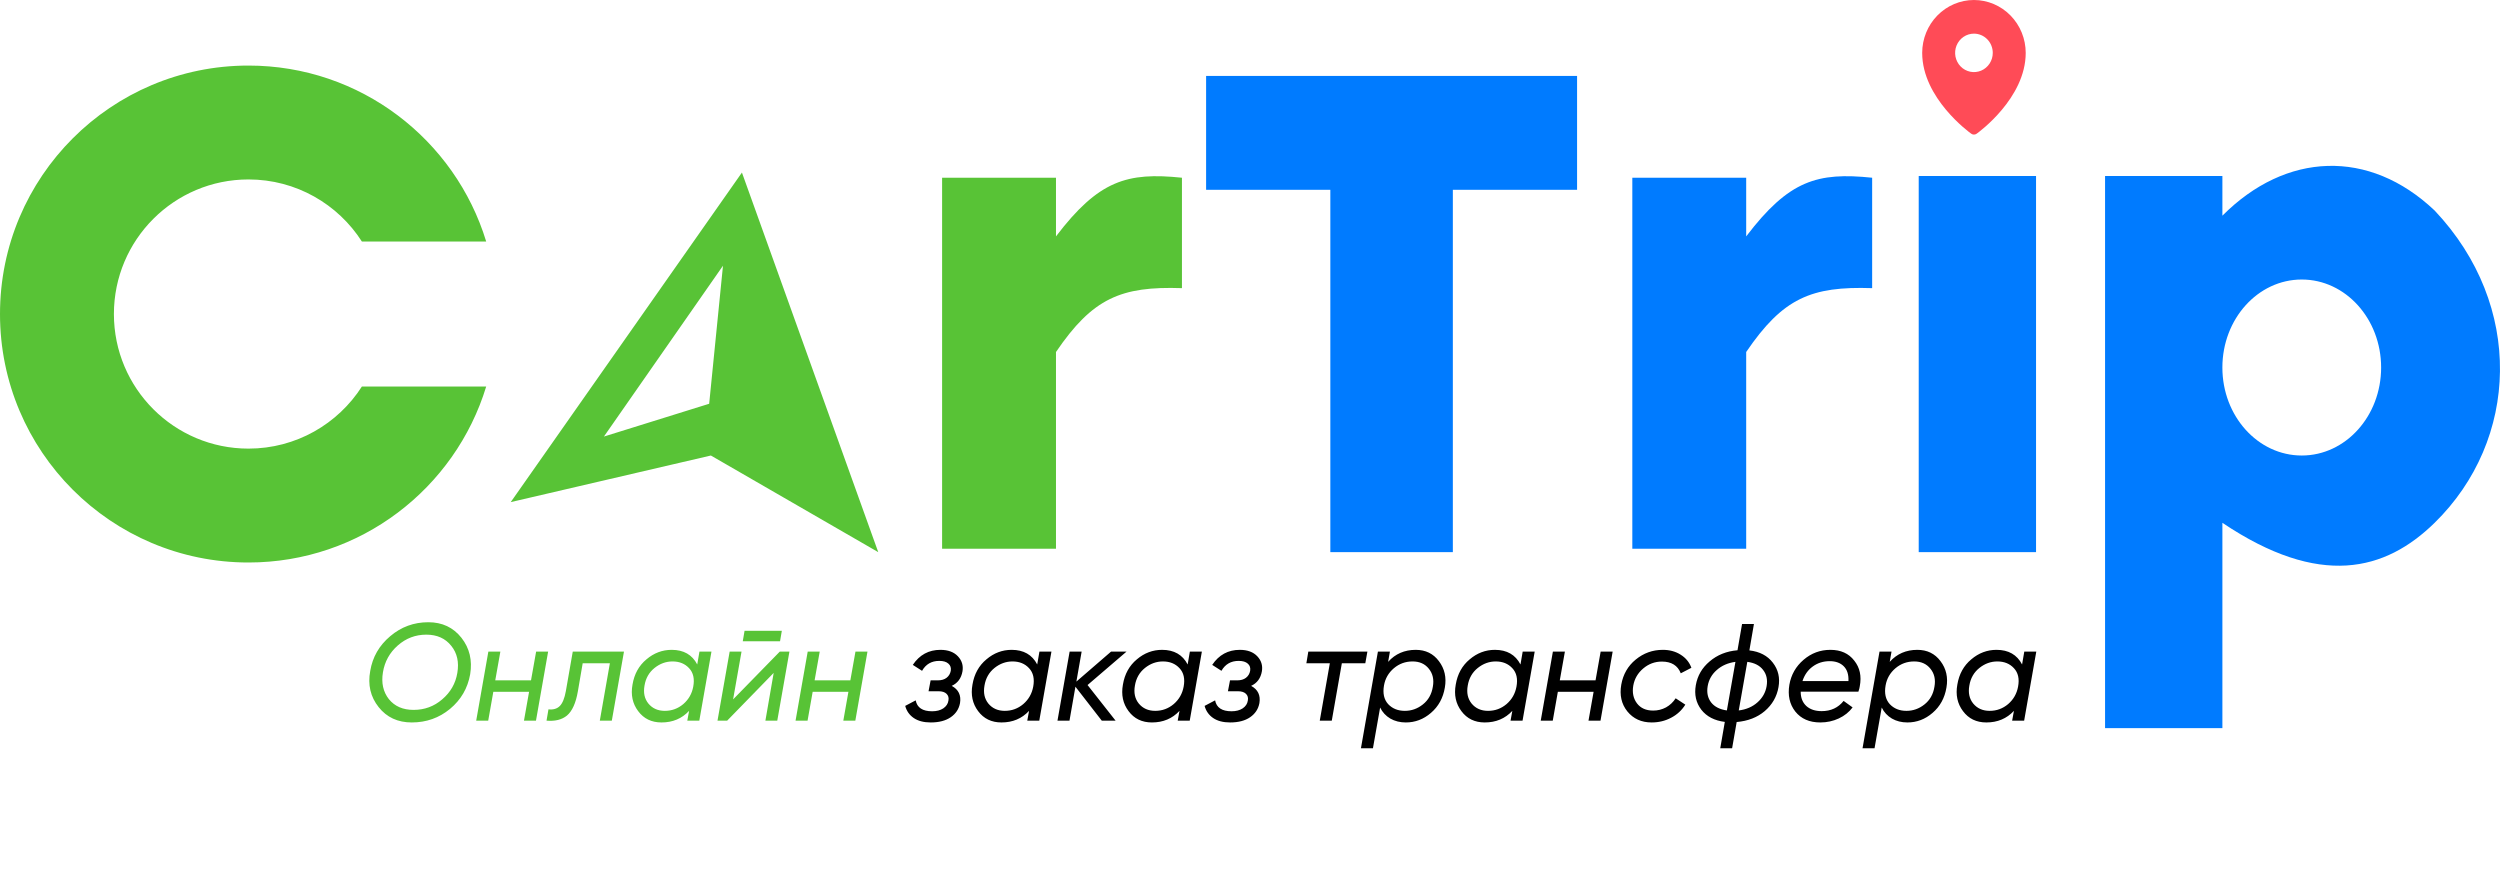<svg width="208" height="73" viewBox="0 0 208 73" fill="none" xmlns="http://www.w3.org/2000/svg">
<path fill-rule="evenodd" clip-rule="evenodd" d="M110.684 15.791H100.348V6.317H131.213V15.791H120.877V45.939H110.684V15.791ZM135.809 14.787V45.652H145.283V29.286C148.33 24.81 150.684 23.802 155.763 23.974V14.787C151.206 14.313 148.835 15.001 145.283 19.668V14.787H135.809ZM159.637 14.643H169.399V45.939H159.637V14.643ZM175.141 14.643H184.903V17.945C190.181 12.645 197.105 12.346 202.56 17.514C210.025 25.41 209.595 36.608 202.56 43.498C198.457 47.518 193.009 48.946 184.903 43.498V60.582H175.141V14.643ZM198.11 30.578C198.11 34.621 195.153 37.899 191.506 37.899C187.859 37.899 184.902 34.621 184.902 30.578C184.902 26.534 187.859 23.256 191.506 23.256C195.153 23.256 198.11 26.534 198.11 30.578Z" fill="#007BFF"/>
<path d="M34.26 60.108C33.096 60.108 32.177 59.683 31.504 58.833C30.822 57.975 30.589 56.972 30.803 55.824C30.994 54.668 31.55 53.703 32.468 52.93C33.38 52.157 34.436 51.77 35.638 51.77C36.794 51.77 37.713 52.203 38.395 53.068C39.068 53.925 39.309 54.936 39.118 56.1C38.911 57.263 38.352 58.224 37.441 58.982C36.53 59.733 35.47 60.108 34.26 60.108ZM34.409 59.063C35.32 59.063 36.113 58.772 36.787 58.19C37.483 57.6 37.904 56.865 38.05 55.985C38.203 55.089 38.035 54.339 37.545 53.734C37.055 53.114 36.362 52.803 35.466 52.803C34.57 52.803 33.781 53.102 33.1 53.699C32.419 54.297 32.005 55.043 31.86 55.939C31.714 56.819 31.879 57.562 32.353 58.167C32.836 58.764 33.521 59.063 34.409 59.063ZM44.18 56.605L44.605 54.216H45.604L44.593 59.959H43.594L44.019 57.558H41.044L40.619 59.959H39.62L40.631 54.216H41.63L41.205 56.605H44.18ZM47.653 54.216H51.914L50.903 59.959H49.904L50.742 55.181H48.48L48.078 57.524C47.91 58.496 47.607 59.166 47.171 59.534C46.75 59.878 46.183 60.02 45.471 59.959L45.632 59.017C46.03 59.063 46.344 58.971 46.574 58.741C46.803 58.511 46.972 58.098 47.079 57.501L47.653 54.216ZM58.01 55.284L58.194 54.216H59.193L58.182 59.959H57.183L57.333 59.143C56.735 59.786 55.97 60.108 55.036 60.108C54.209 60.108 53.562 59.794 53.095 59.166C52.628 58.546 52.471 57.811 52.624 56.961C52.769 56.081 53.156 55.38 53.784 54.859C54.404 54.331 55.105 54.067 55.886 54.067C56.881 54.067 57.589 54.473 58.01 55.284ZM57.677 57.133C57.8 56.483 57.685 55.969 57.333 55.594C56.988 55.219 56.529 55.032 55.955 55.032C55.411 55.032 54.913 55.212 54.462 55.571C54.002 55.939 53.723 56.429 53.623 57.041C53.516 57.639 53.623 58.136 53.945 58.534C54.282 58.94 54.737 59.143 55.311 59.143C55.893 59.143 56.406 58.956 56.85 58.58C57.294 58.197 57.57 57.715 57.677 57.133ZM64.899 53.355H61.798L61.947 52.482H65.048L64.899 53.355ZM60.994 58.19L64.876 54.216H65.68L64.669 59.959H63.681L64.37 55.985L60.5 59.959H59.696L60.707 54.216H61.694L60.994 58.19ZM70.749 56.605L71.174 54.216H72.173L71.163 59.959H70.164L70.588 57.558H67.614L67.189 59.959H66.19L67.201 54.216H68.2L67.775 56.605H70.749Z" fill="#58C336"/>
<path d="M80.08 55.847C79.98 56.429 79.682 56.835 79.184 57.064C79.751 57.371 79.98 57.849 79.873 58.5C79.781 58.99 79.525 59.38 79.104 59.671C78.683 59.962 78.127 60.108 77.438 60.108C76.856 60.108 76.386 59.985 76.026 59.74C75.666 59.495 75.428 59.158 75.314 58.73L76.186 58.27C76.301 58.875 76.757 59.178 77.553 59.178C77.928 59.178 78.238 59.097 78.483 58.936C78.728 58.768 78.87 58.553 78.908 58.293C78.954 58.063 78.904 57.876 78.759 57.73C78.614 57.585 78.392 57.512 78.093 57.512H77.255L77.427 56.605H78.035C78.326 56.605 78.564 56.536 78.748 56.398C78.939 56.253 79.058 56.057 79.104 55.812C79.142 55.56 79.077 55.361 78.908 55.215C78.74 55.062 78.487 54.986 78.15 54.986C77.507 54.986 77.029 55.261 76.715 55.812L75.945 55.319C76.504 54.484 77.27 54.067 78.242 54.067C78.878 54.067 79.364 54.247 79.701 54.607C80.03 54.959 80.156 55.372 80.08 55.847ZM86.296 55.284L86.48 54.216H87.479L86.468 59.959H85.469L85.618 59.143C85.021 59.786 84.255 60.108 83.321 60.108C82.494 60.108 81.847 59.794 81.38 59.166C80.913 58.546 80.756 57.811 80.909 56.961C81.055 56.081 81.442 55.38 82.07 54.859C82.69 54.331 83.39 54.067 84.171 54.067C85.166 54.067 85.875 54.473 86.296 55.284ZM85.963 57.133C86.085 56.483 85.97 55.969 85.618 55.594C85.274 55.219 84.814 55.032 84.24 55.032C83.697 55.032 83.199 55.212 82.747 55.571C82.288 55.939 82.008 56.429 81.909 57.041C81.802 57.639 81.909 58.136 82.23 58.534C82.567 58.94 83.023 59.143 83.597 59.143C84.179 59.143 84.692 58.956 85.136 58.58C85.58 58.197 85.856 57.715 85.963 57.133ZM92.438 54.216H93.724L90.485 56.995L92.817 59.959H91.668L89.475 57.133L88.981 59.959H87.982L88.992 54.216H89.992L89.555 56.708L92.438 54.216ZM98.812 55.284L98.996 54.216H99.995L98.985 59.959H97.986L98.135 59.143C97.538 59.786 96.772 60.108 95.838 60.108C95.011 60.108 94.364 59.794 93.897 59.166C93.43 58.546 93.273 57.811 93.426 56.961C93.572 56.081 93.958 55.38 94.586 54.859C95.206 54.331 95.907 54.067 96.688 54.067C97.683 54.067 98.391 54.473 98.812 55.284ZM98.479 57.133C98.602 56.483 98.487 55.969 98.135 55.594C97.79 55.219 97.331 55.032 96.757 55.032C96.213 55.032 95.715 55.212 95.264 55.571C94.804 55.939 94.525 56.429 94.425 57.041C94.318 57.639 94.425 58.136 94.747 58.534C95.084 58.94 95.539 59.143 96.114 59.143C96.695 59.143 97.208 58.956 97.652 58.58C98.097 58.197 98.372 57.715 98.479 57.133ZM104.99 55.847C104.89 56.429 104.591 56.835 104.094 57.064C104.66 57.371 104.89 57.849 104.783 58.5C104.691 58.99 104.434 59.38 104.013 59.671C103.592 59.962 103.037 60.108 102.348 60.108C101.766 60.108 101.295 59.985 100.935 59.74C100.576 59.495 100.338 59.158 100.223 58.73L101.096 58.27C101.211 58.875 101.667 59.178 102.463 59.178C102.838 59.178 103.148 59.097 103.393 58.936C103.638 58.768 103.78 58.553 103.818 58.293C103.864 58.063 103.814 57.876 103.669 57.73C103.523 57.585 103.301 57.512 103.003 57.512H102.164L102.337 56.605H102.945C103.236 56.605 103.474 56.536 103.657 56.398C103.849 56.253 103.967 56.057 104.013 55.812C104.052 55.56 103.987 55.361 103.818 55.215C103.65 55.062 103.397 54.986 103.06 54.986C102.417 54.986 101.938 55.261 101.624 55.812L100.855 55.319C101.414 54.484 102.18 54.067 103.152 54.067C103.787 54.067 104.274 54.247 104.611 54.607C104.94 54.959 105.066 55.372 104.99 55.847ZM108.851 54.216H113.767L113.594 55.181H111.642L110.804 59.959H109.804L110.643 55.181H108.69L108.851 54.216ZM117.789 54.067C118.608 54.067 119.251 54.381 119.718 55.009C120.193 55.636 120.358 56.368 120.212 57.202C120.067 58.075 119.68 58.779 119.052 59.315C118.44 59.844 117.743 60.108 116.962 60.108C116.48 60.108 116.051 60.001 115.676 59.786C115.301 59.564 115.017 59.258 114.826 58.867L114.229 62.255H113.23L114.642 54.216H115.641L115.492 55.066C116.089 54.4 116.855 54.067 117.789 54.067ZM119.213 57.133C119.32 56.544 119.209 56.046 118.88 55.64C118.559 55.234 118.107 55.032 117.525 55.032C116.935 55.032 116.419 55.219 115.974 55.594C115.523 55.977 115.247 56.456 115.148 57.03C115.033 57.681 115.148 58.197 115.492 58.58C115.844 58.956 116.308 59.143 116.882 59.143C117.433 59.143 117.931 58.967 118.375 58.615C118.834 58.255 119.114 57.761 119.213 57.133ZM126.504 55.284L126.687 54.216H127.686L126.676 59.959H125.677L125.826 59.143C125.229 59.786 124.463 60.108 123.529 60.108C122.702 60.108 122.055 59.794 121.588 59.166C121.121 58.546 120.964 57.811 121.117 56.961C121.263 56.081 121.649 55.38 122.277 54.859C122.897 54.331 123.598 54.067 124.379 54.067C125.374 54.067 126.082 54.473 126.504 55.284ZM126.17 57.133C126.293 56.483 126.178 55.969 125.826 55.594C125.481 55.219 125.022 55.032 124.448 55.032C123.904 55.032 123.406 55.212 122.955 55.571C122.495 55.939 122.216 56.429 122.116 57.041C122.009 57.639 122.116 58.136 122.438 58.534C122.775 58.94 123.23 59.143 123.805 59.143C124.387 59.143 124.899 58.956 125.344 58.58C125.788 58.197 126.063 57.715 126.17 57.133ZM132.749 56.605L133.174 54.216H134.173L133.162 59.959H132.163L132.588 57.558H129.613L129.189 59.959H128.189L129.2 54.216H130.199L129.774 56.605H132.749ZM137.416 60.108C136.567 60.108 135.893 59.801 135.395 59.189C134.905 58.577 134.737 57.834 134.89 56.961C135.043 56.103 135.441 55.411 136.084 54.882C136.743 54.339 137.497 54.067 138.347 54.067C138.913 54.067 139.407 54.201 139.828 54.469C140.257 54.737 140.556 55.1 140.724 55.56L139.84 56.019C139.587 55.368 139.063 55.043 138.266 55.043C137.684 55.043 137.168 55.234 136.716 55.617C136.264 56 135.989 56.475 135.889 57.041C135.789 57.623 135.893 58.117 136.199 58.523C136.505 58.921 136.953 59.12 137.543 59.12C137.926 59.12 138.282 59.032 138.611 58.856C138.94 58.672 139.208 58.419 139.415 58.098L140.219 58.626C139.928 59.093 139.534 59.457 139.036 59.717C138.546 59.978 138.006 60.108 137.416 60.108ZM145.927 51.919L145.548 54.113C146.405 54.212 147.056 54.553 147.5 55.135C147.952 55.717 148.109 56.394 147.971 57.168C147.833 57.964 147.45 58.63 146.823 59.166C146.21 59.687 145.433 59.989 144.491 60.073L144.112 62.255H143.125L143.504 60.062C142.646 59.955 141.995 59.618 141.551 59.051C141.107 58.469 140.954 57.788 141.092 57.007C141.23 56.218 141.612 55.56 142.24 55.032C142.876 54.488 143.649 54.178 144.56 54.101L144.939 51.919H145.927ZM145.376 55.066L144.664 59.109C145.284 59.032 145.801 58.81 146.214 58.443C146.635 58.075 146.892 57.623 146.983 57.087C147.075 56.551 146.976 56.1 146.685 55.732C146.402 55.365 145.965 55.143 145.376 55.066ZM143.676 59.109L144.388 55.066C143.768 55.15 143.251 55.376 142.837 55.744C142.424 56.103 142.171 56.551 142.079 57.087C141.988 57.623 142.083 58.075 142.367 58.443C142.65 58.802 143.086 59.024 143.676 59.109ZM152.287 54.067C153.152 54.067 153.814 54.365 154.273 54.963C154.74 55.544 154.894 56.257 154.733 57.099C154.725 57.191 154.687 57.34 154.618 57.547H149.817C149.817 58.052 149.974 58.45 150.288 58.741C150.602 59.024 151.027 59.166 151.563 59.166C152.329 59.166 152.937 58.883 153.389 58.316L154.136 58.856C153.845 59.246 153.462 59.553 152.987 59.775C152.512 59.997 151.999 60.108 151.448 60.108C150.545 60.108 149.852 59.805 149.369 59.2C148.895 58.596 148.73 57.853 148.876 56.972C149.021 56.138 149.415 55.445 150.059 54.894C150.702 54.343 151.444 54.067 152.287 54.067ZM149.967 56.662H153.791C153.814 56.126 153.684 55.717 153.401 55.434C153.117 55.15 152.727 55.009 152.229 55.009C151.693 55.009 151.222 55.158 150.817 55.456C150.418 55.747 150.135 56.149 149.967 56.662ZM159.522 54.067C160.341 54.067 160.984 54.381 161.451 55.009C161.926 55.636 162.091 56.368 161.945 57.202C161.8 58.075 161.413 58.779 160.785 59.315C160.173 59.844 159.476 60.108 158.695 60.108C158.213 60.108 157.784 60.001 157.409 59.786C157.034 59.564 156.75 59.258 156.559 58.867L155.962 62.255H154.963L156.375 54.216H157.374L157.225 55.066C157.822 54.4 158.588 54.067 159.522 54.067ZM160.946 57.133C161.053 56.544 160.942 56.046 160.613 55.64C160.292 55.234 159.84 55.032 159.258 55.032C158.668 55.032 158.152 55.219 157.707 55.594C157.256 55.977 156.98 56.456 156.881 57.03C156.766 57.681 156.881 58.197 157.225 58.58C157.577 58.956 158.041 59.143 158.615 59.143C159.166 59.143 159.664 58.967 160.108 58.615C160.567 58.255 160.847 57.761 160.946 57.133ZM168.237 55.284L168.42 54.216H169.419L168.409 59.959H167.41L167.559 59.143C166.962 59.786 166.196 60.108 165.262 60.108C164.435 60.108 163.788 59.794 163.321 59.166C162.854 58.546 162.697 57.811 162.85 56.961C162.996 56.081 163.382 55.38 164.01 54.859C164.63 54.331 165.331 54.067 166.112 54.067C167.107 54.067 167.815 54.473 168.237 55.284ZM167.903 57.133C168.026 56.483 167.911 55.969 167.559 55.594C167.214 55.219 166.755 55.032 166.181 55.032C165.637 55.032 165.139 55.212 164.688 55.571C164.228 55.939 163.949 56.429 163.849 57.041C163.742 57.639 163.849 58.136 164.171 58.534C164.508 58.94 164.963 59.143 165.538 59.143C166.119 59.143 166.632 58.956 167.077 58.58C167.521 58.197 167.796 57.715 167.903 57.133Z" fill="black"/>
<path fill-rule="evenodd" clip-rule="evenodd" d="M20.672 46.8C29.992 46.8 37.871 40.633 40.452 32.157H30.111C28.122 35.265 24.639 37.325 20.674 37.325C14.49 37.325 9.477 32.312 9.477 26.128C9.477 19.944 14.49 14.93 20.674 14.93C24.638 14.93 28.122 16.99 30.111 20.098H40.452C37.871 11.622 29.992 5.455 20.672 5.455C9.255 5.455 0 14.71 0 26.128C0 37.545 9.255 46.8 20.672 46.8ZM42.492 41.776L61.729 14.356L73.07 45.939L59.145 37.899L42.492 41.776ZM60.152 22.108L50.246 36.321L59.003 33.593L60.152 22.108ZM78.383 45.652V14.787H87.858V19.668C91.41 15.001 93.781 14.313 98.338 14.787V23.974C93.259 23.802 90.904 24.81 87.858 29.286V45.652H78.383Z" fill="#58C336"/>
<path d="M164.232 0C165.374 0.001 166.469 0.465 167.276 1.29C168.084 2.115 168.538 3.233 168.539 4.399C168.539 8.163 164.624 11.006 164.457 11.125C164.391 11.172 164.313 11.198 164.232 11.198C164.152 11.198 164.073 11.172 164.008 11.125C163.841 11.006 159.926 8.163 159.926 4.399C159.927 3.233 160.381 2.115 161.188 1.29C161.996 0.465 163.09 0.001 164.232 0ZM164.232 2.799C163.923 2.799 163.62 2.893 163.362 3.069C163.105 3.245 162.904 3.495 162.785 3.787C162.667 4.079 162.636 4.401 162.696 4.711C162.757 5.021 162.906 5.307 163.125 5.53C163.344 5.754 163.623 5.906 163.927 5.968C164.231 6.03 164.545 5.998 164.832 5.877C165.118 5.756 165.362 5.551 165.534 5.288C165.707 5.025 165.798 4.715 165.798 4.399C165.798 3.975 165.633 3.568 165.34 3.268C165.046 2.968 164.648 2.799 164.232 2.799Z" fill="#FF4B57"/>
</svg>
